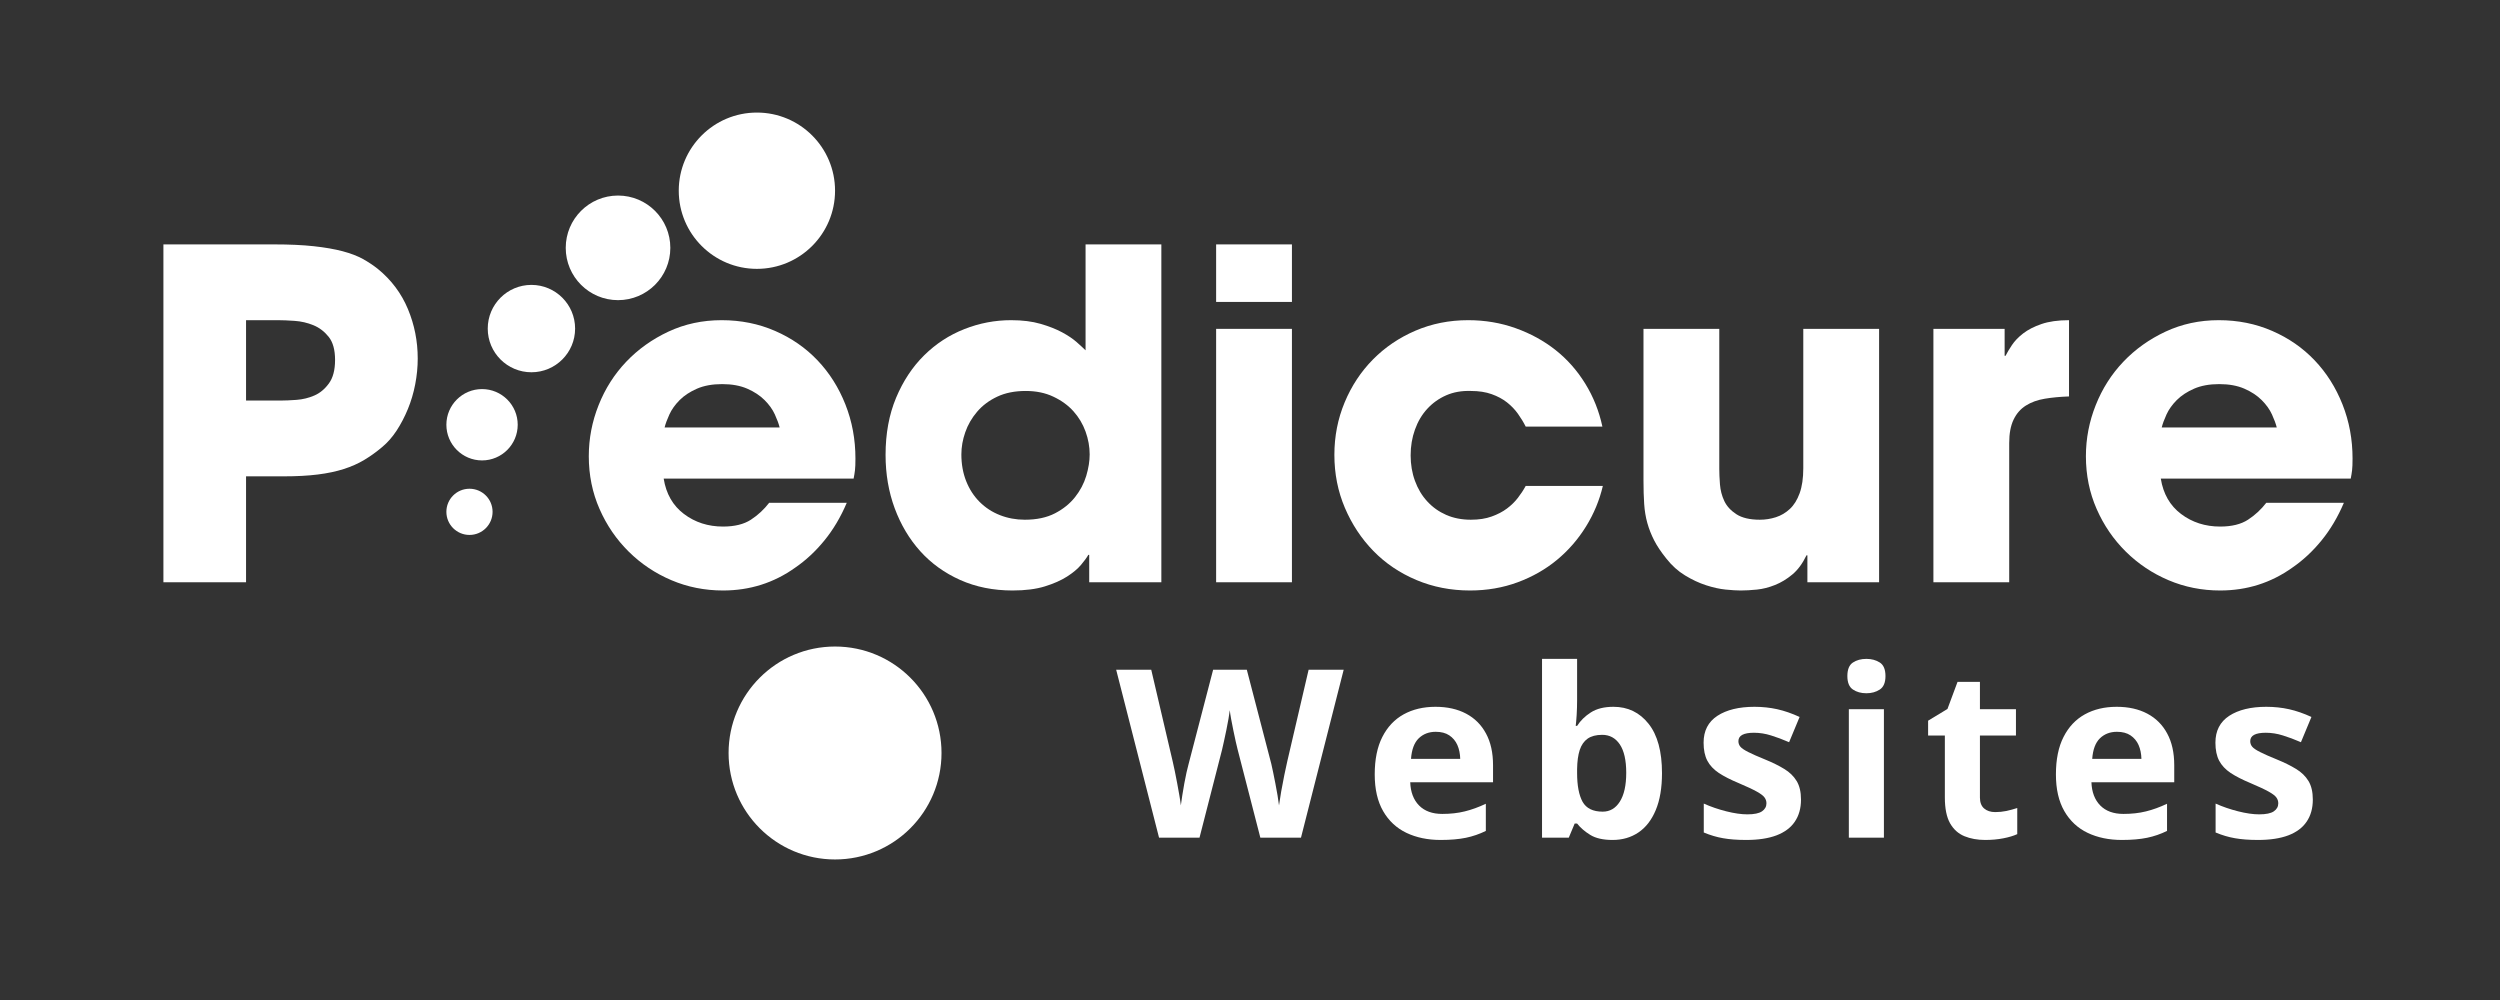<svg xmlns="http://www.w3.org/2000/svg" xmlns:xlink="http://www.w3.org/1999/xlink" width="600" zoomAndPan="magnify" viewBox="0 0 450 180" height="240" preserveAspectRatio="xMidYMid meet" version="1.0"><rect x="0" y="0" width="450" height="180" fill="#333333" stroke="none"/><defs><g/><clipPath id="301412af36"><path d="M 122.176 20.262 L 150.309 20.262 L 150.309 48.395 L 122.176 48.395 Z M 122.176 20.262 " clip-rule="nonzero"/></clipPath><clipPath id="951fe9e47b"><path d="M 136.242 20.262 C 128.477 20.262 122.176 26.559 122.176 34.328 C 122.176 42.094 128.477 48.395 136.242 48.395 C 144.012 48.395 150.309 42.094 150.309 34.328 C 150.309 26.559 144.012 20.262 136.242 20.262 Z M 136.242 20.262 " clip-rule="nonzero"/></clipPath><clipPath id="3f01e0d89d"><path d="M 101.832 35.199 L 120.66 35.199 L 120.66 54.027 L 101.832 54.027 Z M 101.832 35.199 " clip-rule="nonzero"/></clipPath><clipPath id="3a09d9fdc1"><path d="M 111.246 35.199 C 106.047 35.199 101.832 39.414 101.832 44.613 C 101.832 49.812 106.047 54.027 111.246 54.027 C 116.445 54.027 120.66 49.812 120.66 44.613 C 120.66 39.414 116.445 35.199 111.246 35.199 Z M 111.246 35.199 " clip-rule="nonzero"/></clipPath><clipPath id="6ded5c5be3"><path d="M 87.793 51.281 L 103.52 51.281 L 103.52 67.008 L 87.793 67.008 Z M 87.793 51.281 " clip-rule="nonzero"/></clipPath><clipPath id="11721027bd"><path d="M 95.656 51.281 C 91.312 51.281 87.793 54.805 87.793 59.145 C 87.793 63.488 91.312 67.008 95.656 67.008 C 100 67.008 103.52 63.488 103.52 59.145 C 103.52 54.805 100 51.281 95.656 51.281 Z M 95.656 51.281 " clip-rule="nonzero"/></clipPath><clipPath id="7c0b12711b"><path d="M 80.348 70.035 L 93.188 70.035 L 93.188 82.875 L 80.348 82.875 Z M 80.348 70.035 " clip-rule="nonzero"/></clipPath><clipPath id="1d2c9f97f3"><path d="M 86.766 70.035 C 83.223 70.035 80.348 72.91 80.348 76.453 C 80.348 80 83.223 82.875 86.766 82.875 C 90.312 82.875 93.188 80 93.188 76.453 C 93.188 72.91 90.312 70.035 86.766 70.035 Z M 86.766 70.035 " clip-rule="nonzero"/></clipPath><clipPath id="75e9a30226"><path d="M 80.348 87.973 L 88.664 87.973 L 88.664 96.289 L 80.348 96.289 Z M 80.348 87.973 " clip-rule="nonzero"/></clipPath><clipPath id="3f6d3eb65c"><path d="M 84.508 87.973 C 82.211 87.973 80.348 89.832 80.348 92.129 C 80.348 94.426 82.211 96.289 84.508 96.289 C 86.805 96.289 88.664 94.426 88.664 92.129 C 88.664 89.832 86.805 87.973 84.508 87.973 Z M 84.508 87.973 " clip-rule="nonzero"/></clipPath><clipPath id="062a556273"><path d="M 131.145 116.375 L 169.473 116.375 L 169.473 154.703 L 131.145 154.703 Z M 131.145 116.375 " clip-rule="nonzero"/></clipPath><clipPath id="2c1bfe0cbf"><path d="M 150.309 116.375 C 139.723 116.375 131.145 124.953 131.145 135.539 C 131.145 146.125 139.723 154.703 150.309 154.703 C 160.895 154.703 169.473 146.125 169.473 135.539 C 169.473 124.953 160.895 116.375 150.309 116.375 Z M 150.309 116.375 " clip-rule="nonzero"/></clipPath></defs><g fill="#ffffff" fill-opacity="1"><g transform="translate(103.518, 104.808)"><g><path d="M 36.82 -27.859 C 36.656 -28.52 36.367 -29.301 35.957 -30.203 C 35.547 -31.105 34.93 -31.969 34.105 -32.793 C 33.285 -33.613 32.242 -34.297 30.984 -34.848 C 29.723 -35.395 28.219 -35.668 26.465 -35.668 C 24.711 -35.668 23.203 -35.395 21.945 -34.848 C 20.684 -34.297 19.641 -33.613 18.82 -32.793 C 18 -31.969 17.383 -31.105 16.973 -30.203 C 16.559 -29.301 16.273 -28.52 16.109 -27.859 Z M 48.898 -14.301 C 47.805 -11.727 46.461 -9.465 44.871 -7.52 C 43.285 -5.574 41.531 -3.945 39.613 -2.629 C 35.777 0.109 31.449 1.48 26.629 1.48 C 23.34 1.48 20.246 0.863 17.34 -0.371 C 14.438 -1.602 11.875 -3.316 9.656 -5.508 C 7.438 -7.699 5.684 -10.258 4.398 -13.191 C 3.109 -16.121 2.465 -19.285 2.465 -22.684 C 2.465 -25.859 3.055 -28.93 4.234 -31.887 C 5.41 -34.848 7.066 -37.449 9.203 -39.695 C 11.34 -41.941 13.875 -43.75 16.809 -45.121 C 19.738 -46.488 22.93 -47.176 26.383 -47.176 C 29.832 -47.176 33.039 -46.531 35.996 -45.242 C 38.957 -43.957 41.504 -42.188 43.641 -39.941 C 45.777 -37.695 47.449 -35.051 48.652 -32.012 C 49.859 -28.969 50.461 -25.723 50.461 -22.273 C 50.461 -21.34 50.434 -20.641 50.379 -20.176 C 50.324 -19.711 50.242 -19.203 50.133 -18.656 L 15.945 -18.656 C 16.383 -15.918 17.602 -13.793 19.602 -12.285 C 21.602 -10.781 23.941 -10.027 26.629 -10.027 C 28.711 -10.027 30.383 -10.438 31.641 -11.258 C 32.902 -12.082 33.996 -13.094 34.93 -14.301 Z M 48.898 -14.301 "/></g></g></g><g fill="#ffffff" fill-opacity="1"><g transform="translate(156.609, 104.808)"><g><path d="M 16.438 -23.012 C 16.438 -21.258 16.727 -19.656 17.301 -18.203 C 17.875 -16.754 18.684 -15.504 19.723 -14.465 C 20.766 -13.422 21.984 -12.629 23.383 -12.082 C 24.777 -11.535 26.273 -11.258 27.859 -11.258 C 29.996 -11.258 31.805 -11.645 33.285 -12.41 C 34.766 -13.176 35.969 -14.148 36.902 -15.328 C 37.832 -16.504 38.504 -17.781 38.914 -19.148 C 39.324 -20.52 39.531 -21.805 39.531 -23.012 C 39.531 -24.383 39.285 -25.75 38.793 -27.121 C 38.297 -28.492 37.57 -29.711 36.613 -30.777 C 35.656 -31.848 34.449 -32.723 32.996 -33.406 C 31.547 -34.094 29.887 -34.434 28.023 -34.434 C 26.051 -34.434 24.34 -34.094 22.887 -33.406 C 21.438 -32.723 20.23 -31.82 19.273 -30.695 C 18.312 -29.574 17.602 -28.34 17.137 -26.996 C 16.668 -25.656 16.438 -24.328 16.438 -23.012 Z M 52.434 0 L 39.449 0 L 39.449 -4.93 L 39.285 -4.93 C 39.012 -4.438 38.57 -3.836 37.969 -3.121 C 37.367 -2.41 36.531 -1.711 35.461 -1.027 C 34.395 -0.344 33.066 0.246 31.477 0.738 C 29.887 1.234 27.941 1.48 25.641 1.48 C 22.191 1.48 19.055 0.848 16.23 -0.41 C 13.41 -1.672 11.012 -3.398 9.039 -5.59 C 7.066 -7.781 5.535 -10.355 4.438 -13.312 C 3.344 -16.273 2.793 -19.477 2.793 -22.93 C 2.793 -26.766 3.426 -30.188 4.684 -33.203 C 5.945 -36.215 7.629 -38.766 9.738 -40.848 C 11.848 -42.93 14.258 -44.504 16.973 -45.57 C 19.684 -46.641 22.492 -47.176 25.395 -47.176 C 27.422 -47.176 29.188 -46.953 30.695 -46.516 C 32.203 -46.078 33.492 -45.57 34.559 -44.996 C 35.629 -44.422 36.504 -43.832 37.188 -43.23 C 37.875 -42.625 38.406 -42.133 38.793 -41.75 L 38.793 -60.816 L 52.434 -60.816 Z M 52.434 0 "/></g></g></g><g fill="#ffffff" fill-opacity="1"><g transform="translate(213.973, 104.808)"><g><path d="M 18.574 -50.461 L 4.93 -50.461 L 4.93 -60.816 L 18.574 -60.816 Z M 18.574 0 L 4.93 0 L 4.93 -45.613 L 18.574 -45.613 Z M 18.574 0 "/></g></g></g><g fill="#ffffff" fill-opacity="1"><g transform="translate(237.477, 104.808)"><g><path d="M 51.035 -17.34 C 50.434 -14.766 49.422 -12.328 47.996 -10.027 C 46.57 -7.727 44.832 -5.727 42.777 -4.027 C 40.723 -2.328 38.367 -0.984 35.711 0 C 33.051 0.984 30.188 1.48 27.121 1.48 C 23.668 1.48 20.449 0.848 17.465 -0.41 C 14.477 -1.672 11.902 -3.41 9.738 -5.629 C 7.574 -7.848 5.863 -10.438 4.602 -13.395 C 3.344 -16.355 2.711 -19.531 2.711 -22.93 C 2.711 -26.273 3.328 -29.422 4.562 -32.383 C 5.793 -35.34 7.492 -37.914 9.656 -40.105 C 11.82 -42.297 14.367 -44.023 17.301 -45.285 C 20.23 -46.543 23.395 -47.176 26.793 -47.176 C 29.805 -47.176 32.656 -46.695 35.34 -45.734 C 38.023 -44.777 40.422 -43.461 42.531 -41.793 C 44.641 -40.121 46.422 -38.105 47.871 -35.75 C 49.324 -33.395 50.352 -30.82 50.953 -28.023 L 37.148 -28.023 C 36.766 -28.793 36.297 -29.559 35.75 -30.328 C 35.203 -31.094 34.547 -31.777 33.777 -32.383 C 33.012 -32.984 32.094 -33.477 31.023 -33.859 C 29.957 -34.242 28.711 -34.434 27.285 -34.434 C 25.641 -34.492 24.164 -34.23 22.848 -33.656 C 21.531 -33.078 20.395 -32.27 19.438 -31.23 C 18.477 -30.188 17.738 -28.941 17.219 -27.492 C 16.695 -26.039 16.438 -24.492 16.438 -22.848 C 16.438 -21.203 16.695 -19.668 17.219 -18.246 C 17.738 -16.82 18.477 -15.586 19.438 -14.547 C 20.395 -13.504 21.531 -12.699 22.848 -12.121 C 24.164 -11.547 25.641 -11.258 27.285 -11.258 C 28.711 -11.258 29.957 -11.449 31.023 -11.836 C 32.094 -12.219 33.012 -12.699 33.777 -13.273 C 34.547 -13.848 35.203 -14.492 35.75 -15.203 C 36.297 -15.918 36.766 -16.629 37.148 -17.34 Z M 51.035 -17.34 "/></g></g></g><g fill="#ffffff" fill-opacity="1"><g transform="translate(291.061, 104.808)"><g><path d="M 47.176 0 L 34.27 0 L 34.27 -4.848 L 34.105 -4.848 C 33.395 -3.371 32.547 -2.219 31.559 -1.398 C 30.574 -0.574 29.531 0.055 28.438 0.492 C 27.34 0.93 26.258 1.207 25.191 1.316 C 24.121 1.426 23.148 1.48 22.273 1.48 C 21.559 1.48 20.656 1.426 19.559 1.316 C 18.465 1.207 17.285 0.945 16.027 0.535 C 14.766 0.125 13.504 -0.465 12.246 -1.234 C 10.984 -2 9.863 -3.012 8.875 -4.273 C 7.945 -5.426 7.219 -6.508 6.699 -7.52 C 6.176 -8.535 5.766 -9.574 5.465 -10.645 C 5.164 -11.711 4.973 -12.863 4.891 -14.094 C 4.809 -15.328 4.766 -16.738 4.766 -18.328 L 4.766 -45.613 L 18.41 -45.613 L 18.41 -20.383 C 18.41 -19.613 18.449 -18.695 18.531 -17.629 C 18.613 -16.559 18.875 -15.559 19.312 -14.629 C 19.75 -13.699 20.477 -12.902 21.492 -12.246 C 22.504 -11.59 23.914 -11.258 25.723 -11.258 C 26.711 -11.258 27.668 -11.41 28.602 -11.711 C 29.531 -12.012 30.367 -12.504 31.105 -13.191 C 31.848 -13.875 32.438 -14.82 32.875 -16.027 C 33.312 -17.23 33.531 -18.738 33.531 -20.547 L 33.531 -45.613 L 47.176 -45.613 Z M 47.176 0 "/></g></g></g><g fill="#ffffff" fill-opacity="1"><g transform="translate(343.165, 104.808)"><g><path d="M 4.848 -45.613 L 17.668 -45.613 L 17.668 -40.766 L 17.836 -40.766 C 18.109 -41.312 18.492 -41.957 18.984 -42.695 C 19.477 -43.434 20.148 -44.133 21 -44.789 C 21.848 -45.449 22.941 -46.012 24.285 -46.477 C 25.629 -46.941 27.285 -47.176 29.258 -47.176 L 29.258 -33.449 C 27.668 -33.395 26.219 -33.258 24.902 -33.039 C 23.586 -32.82 22.449 -32.41 21.492 -31.805 C 20.531 -31.203 19.793 -30.355 19.273 -29.258 C 18.75 -28.16 18.492 -26.766 18.492 -25.066 L 18.492 0 L 4.848 0 Z M 4.848 -45.613 "/></g></g></g><g fill="#ffffff" fill-opacity="1"><g transform="translate(372.998, 104.808)"><g><path d="M 36.82 -27.859 C 36.656 -28.52 36.367 -29.301 35.957 -30.203 C 35.547 -31.105 34.93 -31.969 34.105 -32.793 C 33.285 -33.613 32.242 -34.297 30.984 -34.848 C 29.723 -35.395 28.219 -35.668 26.465 -35.668 C 24.711 -35.668 23.203 -35.395 21.945 -34.848 C 20.684 -34.297 19.641 -33.613 18.82 -32.793 C 18 -31.969 17.383 -31.105 16.973 -30.203 C 16.559 -29.301 16.273 -28.52 16.109 -27.859 Z M 48.898 -14.301 C 47.805 -11.727 46.461 -9.465 44.871 -7.52 C 43.285 -5.574 41.531 -3.945 39.613 -2.629 C 35.777 0.109 31.449 1.48 26.629 1.48 C 23.34 1.48 20.246 0.863 17.34 -0.371 C 14.438 -1.602 11.875 -3.316 9.656 -5.508 C 7.438 -7.699 5.684 -10.258 4.398 -13.191 C 3.109 -16.121 2.465 -19.285 2.465 -22.684 C 2.465 -25.859 3.055 -28.93 4.234 -31.887 C 5.41 -34.848 7.066 -37.449 9.203 -39.695 C 11.34 -41.941 13.875 -43.75 16.809 -45.121 C 19.738 -46.488 22.93 -47.176 26.383 -47.176 C 29.832 -47.176 33.039 -46.531 35.996 -45.242 C 38.957 -43.957 41.504 -42.188 43.641 -39.941 C 45.777 -37.695 47.449 -35.051 48.652 -32.012 C 49.859 -28.969 50.461 -25.723 50.461 -22.273 C 50.461 -21.34 50.434 -20.641 50.379 -20.176 C 50.324 -19.711 50.242 -19.203 50.133 -18.656 L 15.945 -18.656 C 16.383 -15.918 17.602 -13.793 19.602 -12.285 C 21.602 -10.781 23.941 -10.027 26.629 -10.027 C 28.711 -10.027 30.383 -10.438 31.641 -11.258 C 32.902 -12.082 33.996 -13.094 34.93 -14.301 Z M 48.898 -14.301 "/></g></g></g><g fill="#ffffff" fill-opacity="1"><g transform="translate(200.91, 150.786)"><g><path d="M 40.953 -30.234 L 33.266 0 L 25.953 0 L 21.859 -15.891 C 21.773 -16.191 21.664 -16.648 21.531 -17.266 C 21.395 -17.891 21.25 -18.57 21.094 -19.312 C 20.945 -20.051 20.812 -20.742 20.688 -21.391 C 20.57 -22.047 20.492 -22.566 20.453 -22.953 C 20.41 -22.566 20.332 -22.051 20.219 -21.406 C 20.102 -20.758 19.973 -20.07 19.828 -19.344 C 19.68 -18.613 19.535 -17.93 19.391 -17.297 C 19.254 -16.66 19.145 -16.176 19.062 -15.844 L 15 0 L 7.719 0 L 0 -30.234 L 6.312 -30.234 L 10.172 -13.734 C 10.285 -13.234 10.414 -12.641 10.562 -11.953 C 10.707 -11.266 10.848 -10.547 10.984 -9.797 C 11.129 -9.047 11.258 -8.32 11.375 -7.625 C 11.5 -6.926 11.586 -6.32 11.641 -5.812 C 11.711 -6.332 11.801 -6.941 11.906 -7.641 C 12.02 -8.336 12.141 -9.047 12.266 -9.766 C 12.398 -10.492 12.535 -11.164 12.672 -11.781 C 12.816 -12.406 12.941 -12.91 13.047 -13.297 L 17.453 -30.234 L 23.516 -30.234 L 27.922 -13.297 C 28.016 -12.922 28.125 -12.422 28.25 -11.797 C 28.383 -11.172 28.52 -10.492 28.656 -9.766 C 28.801 -9.035 28.93 -8.32 29.047 -7.625 C 29.16 -6.926 29.25 -6.32 29.312 -5.812 C 29.406 -6.5 29.535 -7.332 29.703 -8.312 C 29.879 -9.301 30.066 -10.285 30.266 -11.266 C 30.461 -12.242 30.641 -13.066 30.797 -13.734 L 34.641 -30.234 Z M 40.953 -30.234 "/></g></g></g><g fill="#ffffff" fill-opacity="1"><g transform="translate(245.544, 150.786)"><g><path d="M 12.844 -23.562 C 14.977 -23.562 16.816 -23.148 18.359 -22.328 C 19.91 -21.504 21.102 -20.312 21.938 -18.75 C 22.781 -17.195 23.203 -15.297 23.203 -13.047 L 23.203 -9.984 L 8.297 -9.984 C 8.359 -8.211 8.891 -6.816 9.891 -5.797 C 10.891 -4.785 12.281 -4.281 14.062 -4.281 C 15.539 -4.281 16.891 -4.43 18.109 -4.734 C 19.336 -5.035 20.602 -5.492 21.906 -6.109 L 21.906 -1.219 C 20.758 -0.656 19.562 -0.242 18.312 0.016 C 17.062 0.273 15.551 0.406 13.781 0.406 C 11.457 0.406 9.398 -0.02 7.609 -0.875 C 5.828 -1.727 4.43 -3.031 3.422 -4.781 C 2.41 -6.531 1.906 -8.734 1.906 -11.391 C 1.906 -14.098 2.363 -16.348 3.281 -18.141 C 4.195 -19.941 5.473 -21.297 7.109 -22.203 C 8.754 -23.109 10.664 -23.562 12.844 -23.562 Z M 12.891 -19.062 C 11.66 -19.062 10.641 -18.672 9.828 -17.891 C 9.023 -17.109 8.562 -15.875 8.438 -14.188 L 17.297 -14.188 C 17.273 -15.125 17.102 -15.957 16.781 -16.688 C 16.457 -17.414 15.973 -17.992 15.328 -18.422 C 14.691 -18.848 13.879 -19.062 12.891 -19.062 Z M 12.891 -19.062 "/></g></g></g><g fill="#ffffff" fill-opacity="1"><g transform="translate(274.253, 150.786)"><g><path d="M 9.625 -32.188 L 9.625 -24.703 C 9.625 -23.828 9.598 -22.961 9.547 -22.109 C 9.492 -21.254 9.438 -20.594 9.375 -20.125 L 9.625 -20.125 C 10.227 -21.07 11.051 -21.879 12.094 -22.547 C 13.145 -23.223 14.504 -23.562 16.172 -23.562 C 18.766 -23.562 20.867 -22.547 22.484 -20.516 C 24.098 -18.492 24.906 -15.523 24.906 -11.609 C 24.906 -8.973 24.531 -6.758 23.781 -4.969 C 23.039 -3.188 22 -1.844 20.656 -0.938 C 19.32 -0.039 17.773 0.406 16.016 0.406 C 14.316 0.406 12.977 0.102 12 -0.5 C 11.02 -1.102 10.227 -1.785 9.625 -2.547 L 9.188 -2.547 L 8.125 0 L 3.312 0 L 3.312 -32.188 Z M 14.141 -18.516 C 13.047 -18.516 12.172 -18.285 11.516 -17.828 C 10.867 -17.367 10.395 -16.688 10.094 -15.781 C 9.801 -14.875 9.645 -13.723 9.625 -12.328 L 9.625 -11.641 C 9.625 -9.391 9.953 -7.664 10.609 -6.469 C 11.273 -5.281 12.484 -4.688 14.234 -4.688 C 15.523 -4.688 16.551 -5.285 17.312 -6.484 C 18.082 -7.691 18.469 -9.426 18.469 -11.688 C 18.469 -13.945 18.082 -15.648 17.312 -16.797 C 16.539 -17.941 15.484 -18.516 14.141 -18.516 Z M 14.141 -18.516 "/></g></g></g><g fill="#ffffff" fill-opacity="1"><g transform="translate(304.741, 150.786)"><g><path d="M 19.438 -6.859 C 19.438 -5.297 19.066 -3.973 18.328 -2.891 C 17.598 -1.805 16.5 -0.984 15.031 -0.422 C 13.57 0.129 11.754 0.406 9.578 0.406 C 7.961 0.406 6.578 0.301 5.422 0.094 C 4.273 -0.102 3.113 -0.445 1.938 -0.938 L 1.938 -6.141 C 3.195 -5.578 4.547 -5.113 5.984 -4.75 C 7.43 -4.383 8.695 -4.203 9.781 -4.203 C 11.008 -4.203 11.891 -4.383 12.422 -4.75 C 12.953 -5.113 13.219 -5.594 13.219 -6.188 C 13.219 -6.57 13.109 -6.914 12.891 -7.219 C 12.68 -7.531 12.223 -7.883 11.516 -8.281 C 10.816 -8.676 9.719 -9.191 8.219 -9.828 C 6.77 -10.43 5.578 -11.039 4.641 -11.656 C 3.711 -12.281 3.023 -13.016 2.578 -13.859 C 2.129 -14.711 1.906 -15.797 1.906 -17.109 C 1.906 -19.242 2.734 -20.852 4.391 -21.938 C 6.055 -23.02 8.281 -23.562 11.062 -23.562 C 12.5 -23.562 13.867 -23.414 15.172 -23.125 C 16.473 -22.832 17.812 -22.367 19.188 -21.734 L 17.297 -17.188 C 16.148 -17.688 15.066 -18.094 14.047 -18.406 C 13.035 -18.727 12.008 -18.891 10.969 -18.891 C 10.039 -18.891 9.344 -18.766 8.875 -18.516 C 8.406 -18.266 8.172 -17.883 8.172 -17.375 C 8.172 -17 8.289 -16.664 8.531 -16.375 C 8.77 -16.094 9.238 -15.773 9.938 -15.422 C 10.633 -15.066 11.66 -14.613 13.016 -14.062 C 14.316 -13.531 15.453 -12.969 16.422 -12.375 C 17.391 -11.789 18.133 -11.066 18.656 -10.203 C 19.176 -9.348 19.438 -8.234 19.438 -6.859 Z M 19.438 -6.859 "/></g></g></g><g fill="#ffffff" fill-opacity="1"><g transform="translate(329.479, 150.786)"><g><path d="M 9.625 -23.125 L 9.625 0 L 3.312 0 L 3.312 -23.125 Z M 6.469 -32.188 C 7.406 -32.188 8.211 -31.969 8.891 -31.531 C 9.566 -31.094 9.906 -30.281 9.906 -29.094 C 9.906 -27.926 9.566 -27.117 8.891 -26.672 C 8.211 -26.223 7.406 -26 6.469 -26 C 5.52 -26 4.711 -26.223 4.047 -26.672 C 3.379 -27.117 3.047 -27.926 3.047 -29.094 C 3.047 -30.281 3.379 -31.094 4.047 -31.531 C 4.711 -31.969 5.52 -32.188 6.469 -32.188 Z M 6.469 -32.188 "/></g></g></g><g fill="#ffffff" fill-opacity="1"><g transform="translate(346.09, 150.786)"><g><path d="M 13.047 -4.609 C 13.734 -4.609 14.406 -4.676 15.062 -4.812 C 15.719 -4.957 16.367 -5.133 17.016 -5.344 L 17.016 -0.641 C 16.348 -0.336 15.516 -0.086 14.516 0.109 C 13.516 0.305 12.422 0.406 11.234 0.406 C 9.848 0.406 8.609 0.18 7.516 -0.266 C 6.422 -0.711 5.555 -1.488 4.922 -2.594 C 4.297 -3.707 3.984 -5.254 3.984 -7.234 L 3.984 -18.391 L 0.969 -18.391 L 0.969 -21.062 L 4.453 -23.172 L 6.266 -28.047 L 10.297 -28.047 L 10.297 -23.125 L 16.781 -23.125 L 16.781 -18.391 L 10.297 -18.391 L 10.297 -7.234 C 10.297 -6.359 10.547 -5.703 11.047 -5.266 C 11.555 -4.828 12.223 -4.609 13.047 -4.609 Z M 13.047 -4.609 "/></g></g></g><g fill="#ffffff" fill-opacity="1"><g transform="translate(368.16, 150.786)"><g><path d="M 12.844 -23.562 C 14.977 -23.562 16.816 -23.148 18.359 -22.328 C 19.91 -21.504 21.102 -20.312 21.938 -18.75 C 22.781 -17.195 23.203 -15.297 23.203 -13.047 L 23.203 -9.984 L 8.297 -9.984 C 8.359 -8.211 8.891 -6.816 9.891 -5.797 C 10.891 -4.785 12.281 -4.281 14.062 -4.281 C 15.539 -4.281 16.891 -4.43 18.109 -4.734 C 19.336 -5.035 20.602 -5.492 21.906 -6.109 L 21.906 -1.219 C 20.758 -0.656 19.562 -0.242 18.312 0.016 C 17.062 0.273 15.551 0.406 13.781 0.406 C 11.457 0.406 9.398 -0.02 7.609 -0.875 C 5.828 -1.727 4.43 -3.031 3.422 -4.781 C 2.41 -6.531 1.906 -8.734 1.906 -11.391 C 1.906 -14.098 2.363 -16.348 3.281 -18.141 C 4.195 -19.941 5.473 -21.297 7.109 -22.203 C 8.754 -23.109 10.664 -23.562 12.844 -23.562 Z M 12.891 -19.062 C 11.66 -19.062 10.641 -18.672 9.828 -17.891 C 9.023 -17.109 8.562 -15.875 8.438 -14.188 L 17.297 -14.188 C 17.273 -15.125 17.102 -15.957 16.781 -16.688 C 16.457 -17.414 15.973 -17.992 15.328 -18.422 C 14.691 -18.848 13.879 -19.062 12.891 -19.062 Z M 12.891 -19.062 "/></g></g></g><g fill="#ffffff" fill-opacity="1"><g transform="translate(396.87, 150.786)"><g><path d="M 19.438 -6.859 C 19.438 -5.297 19.066 -3.973 18.328 -2.891 C 17.598 -1.805 16.5 -0.984 15.031 -0.422 C 13.57 0.129 11.754 0.406 9.578 0.406 C 7.961 0.406 6.578 0.301 5.422 0.094 C 4.273 -0.102 3.113 -0.445 1.938 -0.938 L 1.938 -6.141 C 3.195 -5.578 4.547 -5.113 5.984 -4.75 C 7.43 -4.383 8.695 -4.203 9.781 -4.203 C 11.008 -4.203 11.891 -4.383 12.422 -4.75 C 12.953 -5.113 13.219 -5.594 13.219 -6.188 C 13.219 -6.57 13.109 -6.914 12.891 -7.219 C 12.68 -7.531 12.223 -7.883 11.516 -8.281 C 10.816 -8.676 9.719 -9.191 8.219 -9.828 C 6.77 -10.43 5.578 -11.039 4.641 -11.656 C 3.711 -12.281 3.023 -13.016 2.578 -13.859 C 2.129 -14.711 1.906 -15.797 1.906 -17.109 C 1.906 -19.242 2.734 -20.852 4.391 -21.938 C 6.055 -23.02 8.281 -23.562 11.062 -23.562 C 12.5 -23.562 13.867 -23.414 15.172 -23.125 C 16.473 -22.832 17.812 -22.367 19.188 -21.734 L 17.297 -17.188 C 16.148 -17.688 15.066 -18.094 14.047 -18.406 C 13.035 -18.727 12.008 -18.891 10.969 -18.891 C 10.039 -18.891 9.344 -18.766 8.875 -18.516 C 8.406 -18.266 8.172 -17.883 8.172 -17.375 C 8.172 -17 8.289 -16.664 8.531 -16.375 C 8.77 -16.094 9.238 -15.773 9.938 -15.422 C 10.633 -15.066 11.66 -14.613 13.016 -14.062 C 14.316 -13.531 15.453 -12.969 16.422 -12.375 C 17.391 -11.789 18.133 -11.066 18.656 -10.203 C 19.176 -9.348 19.438 -8.234 19.438 -6.859 Z M 19.438 -6.859 "/></g></g></g><g clip-path="url(#301412af36)"><g clip-path="url(#951fe9e47b)"><path fill="#ffffff" d="M 122.176 20.262 L 150.309 20.262 L 150.309 48.395 L 122.176 48.395 Z M 122.176 20.262 " fill-opacity="1" fill-rule="nonzero"/></g></g><g clip-path="url(#3f01e0d89d)"><g clip-path="url(#3a09d9fdc1)"><path fill="#ffffff" d="M 101.832 35.199 L 120.66 35.199 L 120.66 54.027 L 101.832 54.027 Z M 101.832 35.199 " fill-opacity="1" fill-rule="nonzero"/></g></g><g clip-path="url(#6ded5c5be3)"><g clip-path="url(#11721027bd)"><path fill="#ffffff" d="M 87.793 51.281 L 103.52 51.281 L 103.52 67.008 L 87.793 67.008 Z M 87.793 51.281 " fill-opacity="1" fill-rule="nonzero"/></g></g><g clip-path="url(#7c0b12711b)"><g clip-path="url(#1d2c9f97f3)"><path fill="#ffffff" d="M 80.348 70.035 L 93.188 70.035 L 93.188 82.875 L 80.348 82.875 Z M 80.348 70.035 " fill-opacity="1" fill-rule="nonzero"/></g></g><g clip-path="url(#75e9a30226)"><g clip-path="url(#3f6d3eb65c)"><path fill="#ffffff" d="M 80.348 87.973 L 88.664 87.973 L 88.664 96.289 L 80.348 96.289 Z M 80.348 87.973 " fill-opacity="1" fill-rule="nonzero"/></g></g><g clip-path="url(#062a556273)"><g clip-path="url(#2c1bfe0cbf)"><path fill="#ffffff" d="M 131.145 116.375 L 169.473 116.375 L 169.473 154.703 L 131.145 154.703 Z M 131.145 116.375 " fill-opacity="1" fill-rule="nonzero"/></g></g><g fill="#ffffff" fill-opacity="1"><g transform="translate(23.906, 104.808)"><g><path d="M 20.383 -32.711 L 26.711 -32.711 C 27.422 -32.711 28.34 -32.75 29.465 -32.832 C 30.586 -32.914 31.656 -33.176 32.668 -33.613 C 33.684 -34.051 34.559 -34.777 35.297 -35.793 C 36.039 -36.805 36.406 -38.215 36.406 -40.023 C 36.406 -41.832 36.023 -43.215 35.258 -44.176 C 34.492 -45.133 33.574 -45.832 32.504 -46.27 C 31.438 -46.707 30.312 -46.969 29.133 -47.051 C 27.957 -47.133 26.957 -47.176 26.137 -47.176 L 20.383 -47.176 Z M 5.508 -60.816 L 25.395 -60.816 C 28.191 -60.816 30.586 -60.707 32.586 -60.488 C 34.586 -60.27 36.312 -59.969 37.766 -59.586 C 39.215 -59.199 40.434 -58.734 41.422 -58.188 C 42.406 -57.641 43.312 -57.035 44.133 -56.379 C 46.543 -54.406 48.34 -52.008 49.516 -49.188 C 50.695 -46.367 51.285 -43.395 51.285 -40.27 C 51.285 -38.738 51.133 -37.188 50.832 -35.629 C 50.531 -34.066 50.09 -32.586 49.516 -31.188 C 48.941 -29.793 48.27 -28.504 47.504 -27.328 C 46.734 -26.148 45.859 -25.148 44.871 -24.328 C 43.832 -23.449 42.762 -22.684 41.668 -22.027 C 40.57 -21.367 39.34 -20.82 37.969 -20.383 C 36.602 -19.945 35.039 -19.613 33.285 -19.395 C 31.531 -19.176 29.477 -19.066 27.121 -19.066 L 20.383 -19.066 L 20.383 0 L 5.508 0 Z M 5.508 -60.816 "/></g></g></g></svg>